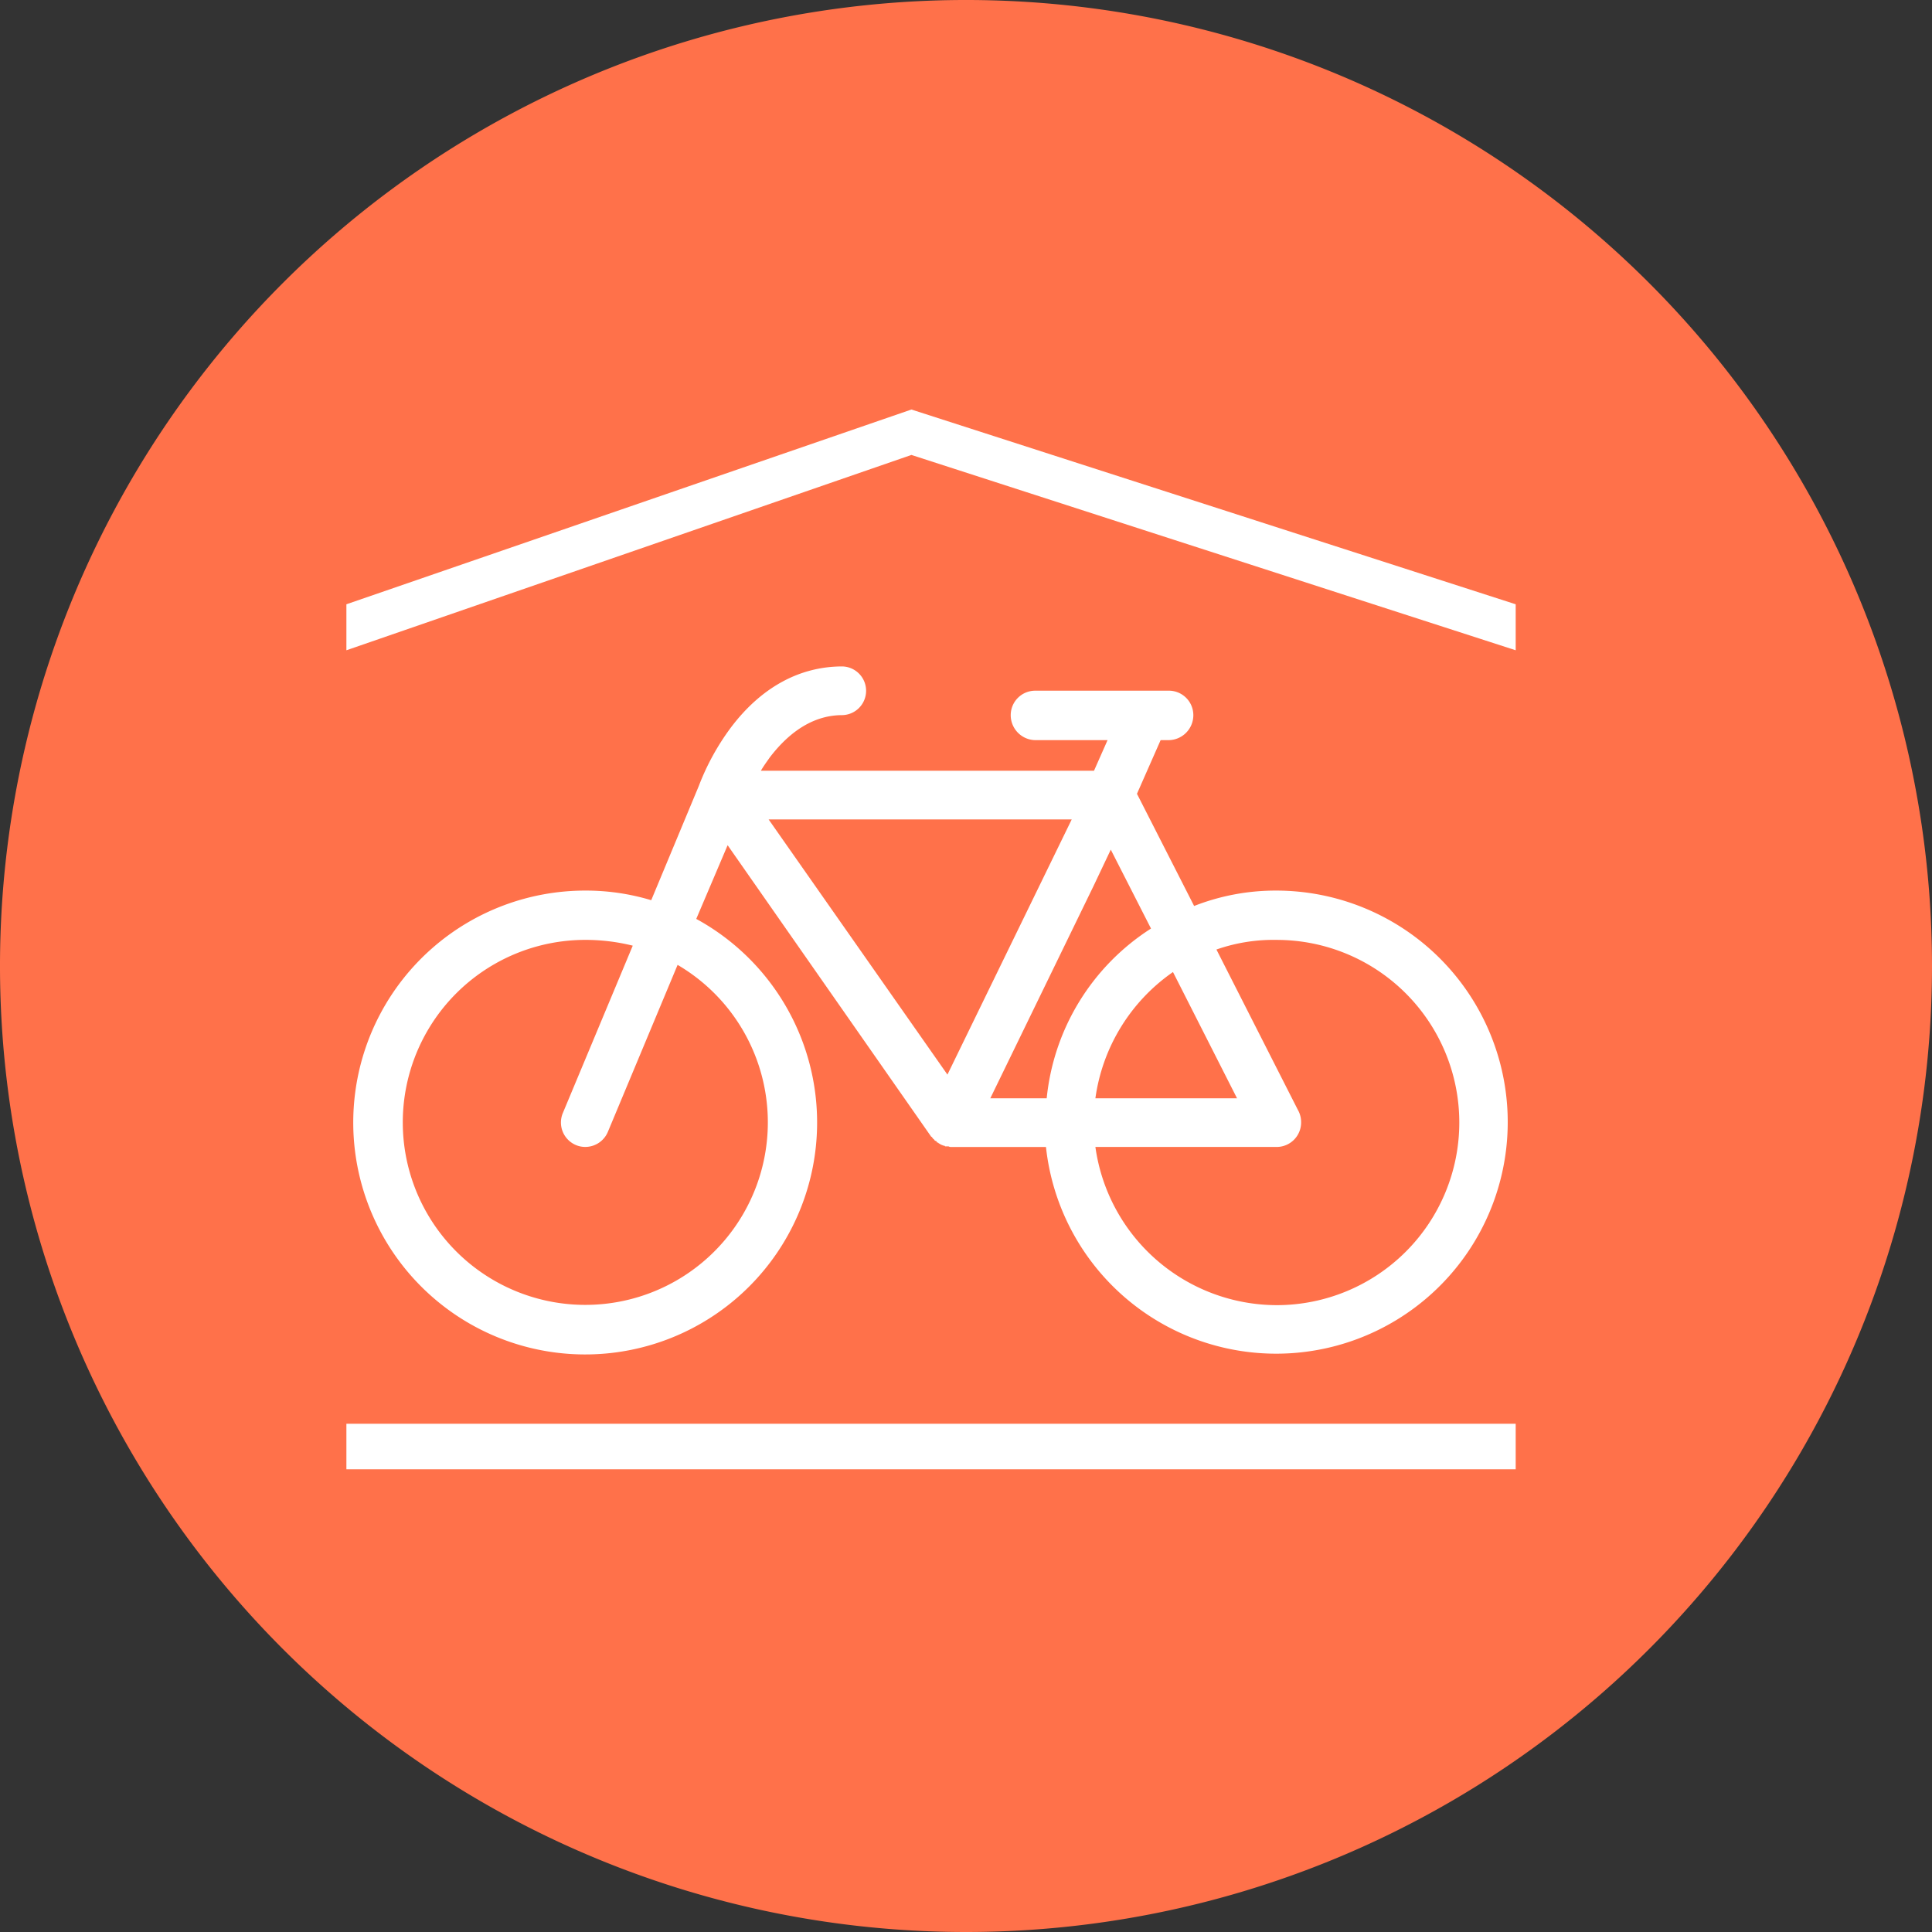 <svg xmlns="http://www.w3.org/2000/svg" width="156.864" height="156.864" viewBox="0 0 156.864 156.864">
  <rect x="0" y="0" width="156.864" height="156.864" fill="#333333" stroke="none"/>
  <g id="Gruppe_295" data-name="Gruppe 295" transform="translate(0 0)">
    <path id="Pfad_345" data-name="Pfad 345" d="M65.792,131.584a78.432,78.432,0,1,1,78.432-78.432,78.431,78.431,0,0,1-78.432,78.432" transform="translate(12.64 25.28)" fill="#ff714a"/>
    <path id="Vereinigungsmenge_5" data-name="Vereinigungsmenge 5" d="M0,86.047v-3.7H94.938v3.7ZM56.8,59.875H49.109a.372.372,0,0,1-.219-.047h-.25c-.062,0-.062-.062-.109-.062a.205.205,0,0,1-.156-.047.2.2,0,0,1-.109-.047.131.131,0,0,1-.094-.062c-.062,0-.062-.047-.109-.047,0-.047-.047-.047-.109-.047,0-.062-.047-.062-.047-.109a.241.241,0,0,1-.109-.047c-.047,0-.047-.062-.094-.109-.062,0-.062-.047-.062-.047a1.138,1.138,0,0,0-.094-.109c0-.047-.062-.047-.062-.047L30.953,35.375l-2.547,5.984a18.831,18.831,0,1,1-9-2.3,18.345,18.345,0,0,1,5.344.781l3.859-9.266A19.723,19.723,0,0,1,31.2,25.844c2.453-3.266,5.578-4.984,9.063-4.984a1.977,1.977,0,0,1,0,3.953c-2.187,0-4.172,1.188-5.891,3.438-.25.359-.516.719-.719,1.078H60.7L61.8,26.844H55.922a2.028,2.028,0,0,1-1.984-2.031,1.987,1.987,0,0,1,1.984-1.984H66.734a1.988,1.988,0,0,1,2.031,1.984,2.027,2.027,0,0,1-2.031,2.031h-.625L64.188,31.2l4.641,9.109a18.122,18.122,0,0,1,6.7-1.25A18.8,18.8,0,1,1,56.8,59.875ZM75.531,72.719a14.828,14.828,0,1,0,0-29.656,14.023,14.023,0,0,0-4.891.781L77.25,56.859a2.01,2.01,0,0,1,.266,1.031,1.987,1.987,0,0,1-1.984,1.984H60.813A14.9,14.9,0,0,0,75.531,72.719ZM4.578,57.891a14.82,14.82,0,1,0,22.313-12.8L21.219,58.672a1.991,1.991,0,0,1-1.812,1.2,1.939,1.939,0,0,1-.781-.156,1.988,1.988,0,0,1-1.047-2.609L23.25,43.531a15.882,15.882,0,0,0-3.844-.469A14.82,14.82,0,0,0,4.578,57.891Zm56.234-1.969h11.5l-5.2-10.25A14.975,14.975,0,0,0,60.813,55.922ZM60.656,38.7,52.281,55.922h4.578a18.549,18.549,0,0,1,8.469-13.781l-3.266-6.406ZM48.8,54,58.891,33.281H34.281ZM45.875,3.688,0,19.547V15.813L45.875,0,94.938,15.813v3.734Z" transform="translate(28.125 33.25)" fill="#fff"/>
  </g>
</svg>
